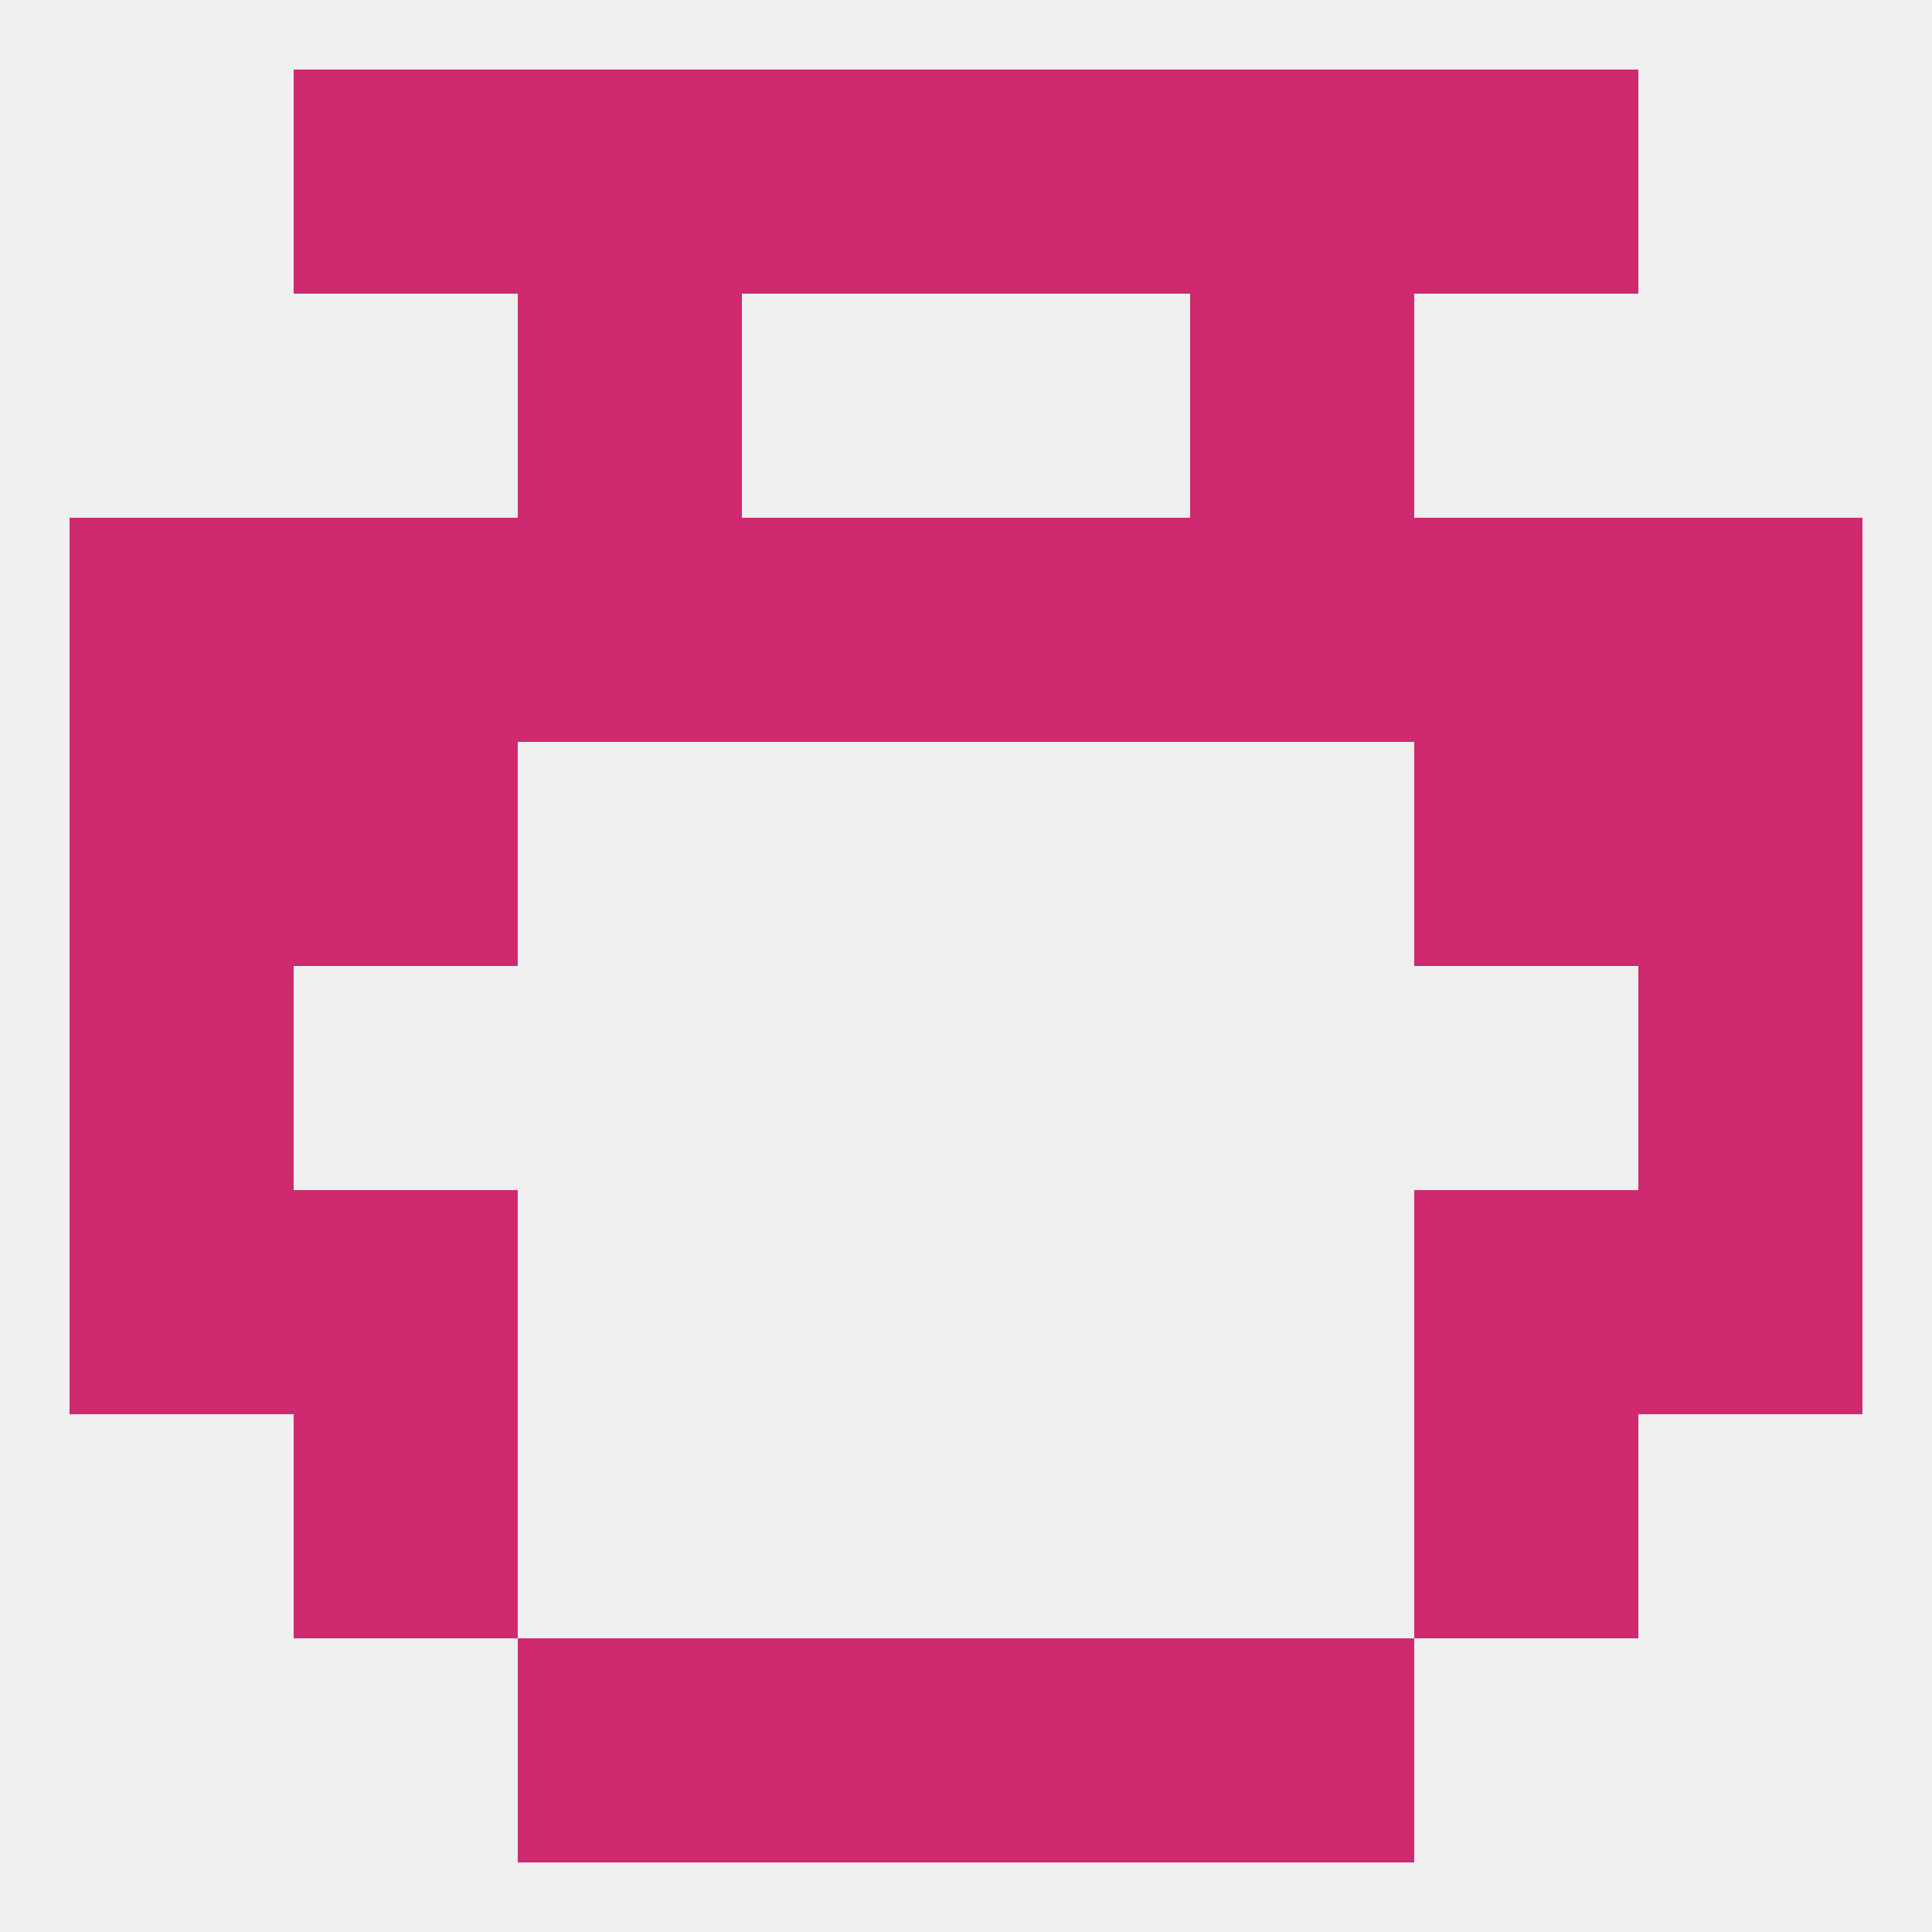 
<!--   <?xml version="1.0"?> -->
<svg version="1.1" baseprofile="full" xmlns="http://www.w3.org/2000/svg" xmlns:xlink="http://www.w3.org/1999/xlink" xmlns:ev="http://www.w3.org/2001/xml-events" width="250" height="250" viewBox="0 0 250 250" >
	<rect width="100%" height="100%" fill="rgba(240,240,240,255)"/>

	<rect x="212" y="67" width="29" height="29" fill="rgba(207,42,111,255)"/>
	<rect x="38" y="67" width="29" height="29" fill="rgba(207,42,111,255)"/>
	<rect x="67" y="67" width="29" height="29" fill="rgba(207,42,111,255)"/>
	<rect x="154" y="67" width="29" height="29" fill="rgba(207,42,111,255)"/>
	<rect x="96" y="67" width="29" height="29" fill="rgba(207,42,111,255)"/>
	<rect x="9" y="67" width="29" height="29" fill="rgba(207,42,111,255)"/>
	<rect x="183" y="67" width="29" height="29" fill="rgba(207,42,111,255)"/>
	<rect x="125" y="67" width="29" height="29" fill="rgba(207,42,111,255)"/>
	<rect x="67" y="38" width="29" height="29" fill="rgba(207,42,111,255)"/>
	<rect x="154" y="38" width="29" height="29" fill="rgba(207,42,111,255)"/>
	<rect x="9" y="125" width="29" height="29" fill="rgba(207,42,111,255)"/>
	<rect x="212" y="125" width="29" height="29" fill="rgba(207,42,111,255)"/>
	<rect x="38" y="154" width="29" height="29" fill="rgba(207,42,111,255)"/>
	<rect x="183" y="154" width="29" height="29" fill="rgba(207,42,111,255)"/>
	<rect x="9" y="154" width="29" height="29" fill="rgba(207,42,111,255)"/>
	<rect x="212" y="154" width="29" height="29" fill="rgba(207,42,111,255)"/>
	<rect x="38" y="183" width="29" height="29" fill="rgba(207,42,111,255)"/>
	<rect x="183" y="183" width="29" height="29" fill="rgba(207,42,111,255)"/>
	<rect x="67" y="212" width="29" height="29" fill="rgba(207,42,111,255)"/>
	<rect x="154" y="212" width="29" height="29" fill="rgba(207,42,111,255)"/>
	<rect x="96" y="212" width="29" height="29" fill="rgba(207,42,111,255)"/>
	<rect x="125" y="212" width="29" height="29" fill="rgba(207,42,111,255)"/>
	<rect x="154" y="9" width="29" height="29" fill="rgba(207,42,111,255)"/>
	<rect x="38" y="9" width="29" height="29" fill="rgba(207,42,111,255)"/>
	<rect x="183" y="9" width="29" height="29" fill="rgba(207,42,111,255)"/>
	<rect x="96" y="9" width="29" height="29" fill="rgba(207,42,111,255)"/>
	<rect x="125" y="9" width="29" height="29" fill="rgba(207,42,111,255)"/>
	<rect x="67" y="9" width="29" height="29" fill="rgba(207,42,111,255)"/>
	<rect x="183" y="96" width="29" height="29" fill="rgba(207,42,111,255)"/>
	<rect x="9" y="96" width="29" height="29" fill="rgba(207,42,111,255)"/>
	<rect x="212" y="96" width="29" height="29" fill="rgba(207,42,111,255)"/>
	<rect x="38" y="96" width="29" height="29" fill="rgba(207,42,111,255)"/>
</svg>